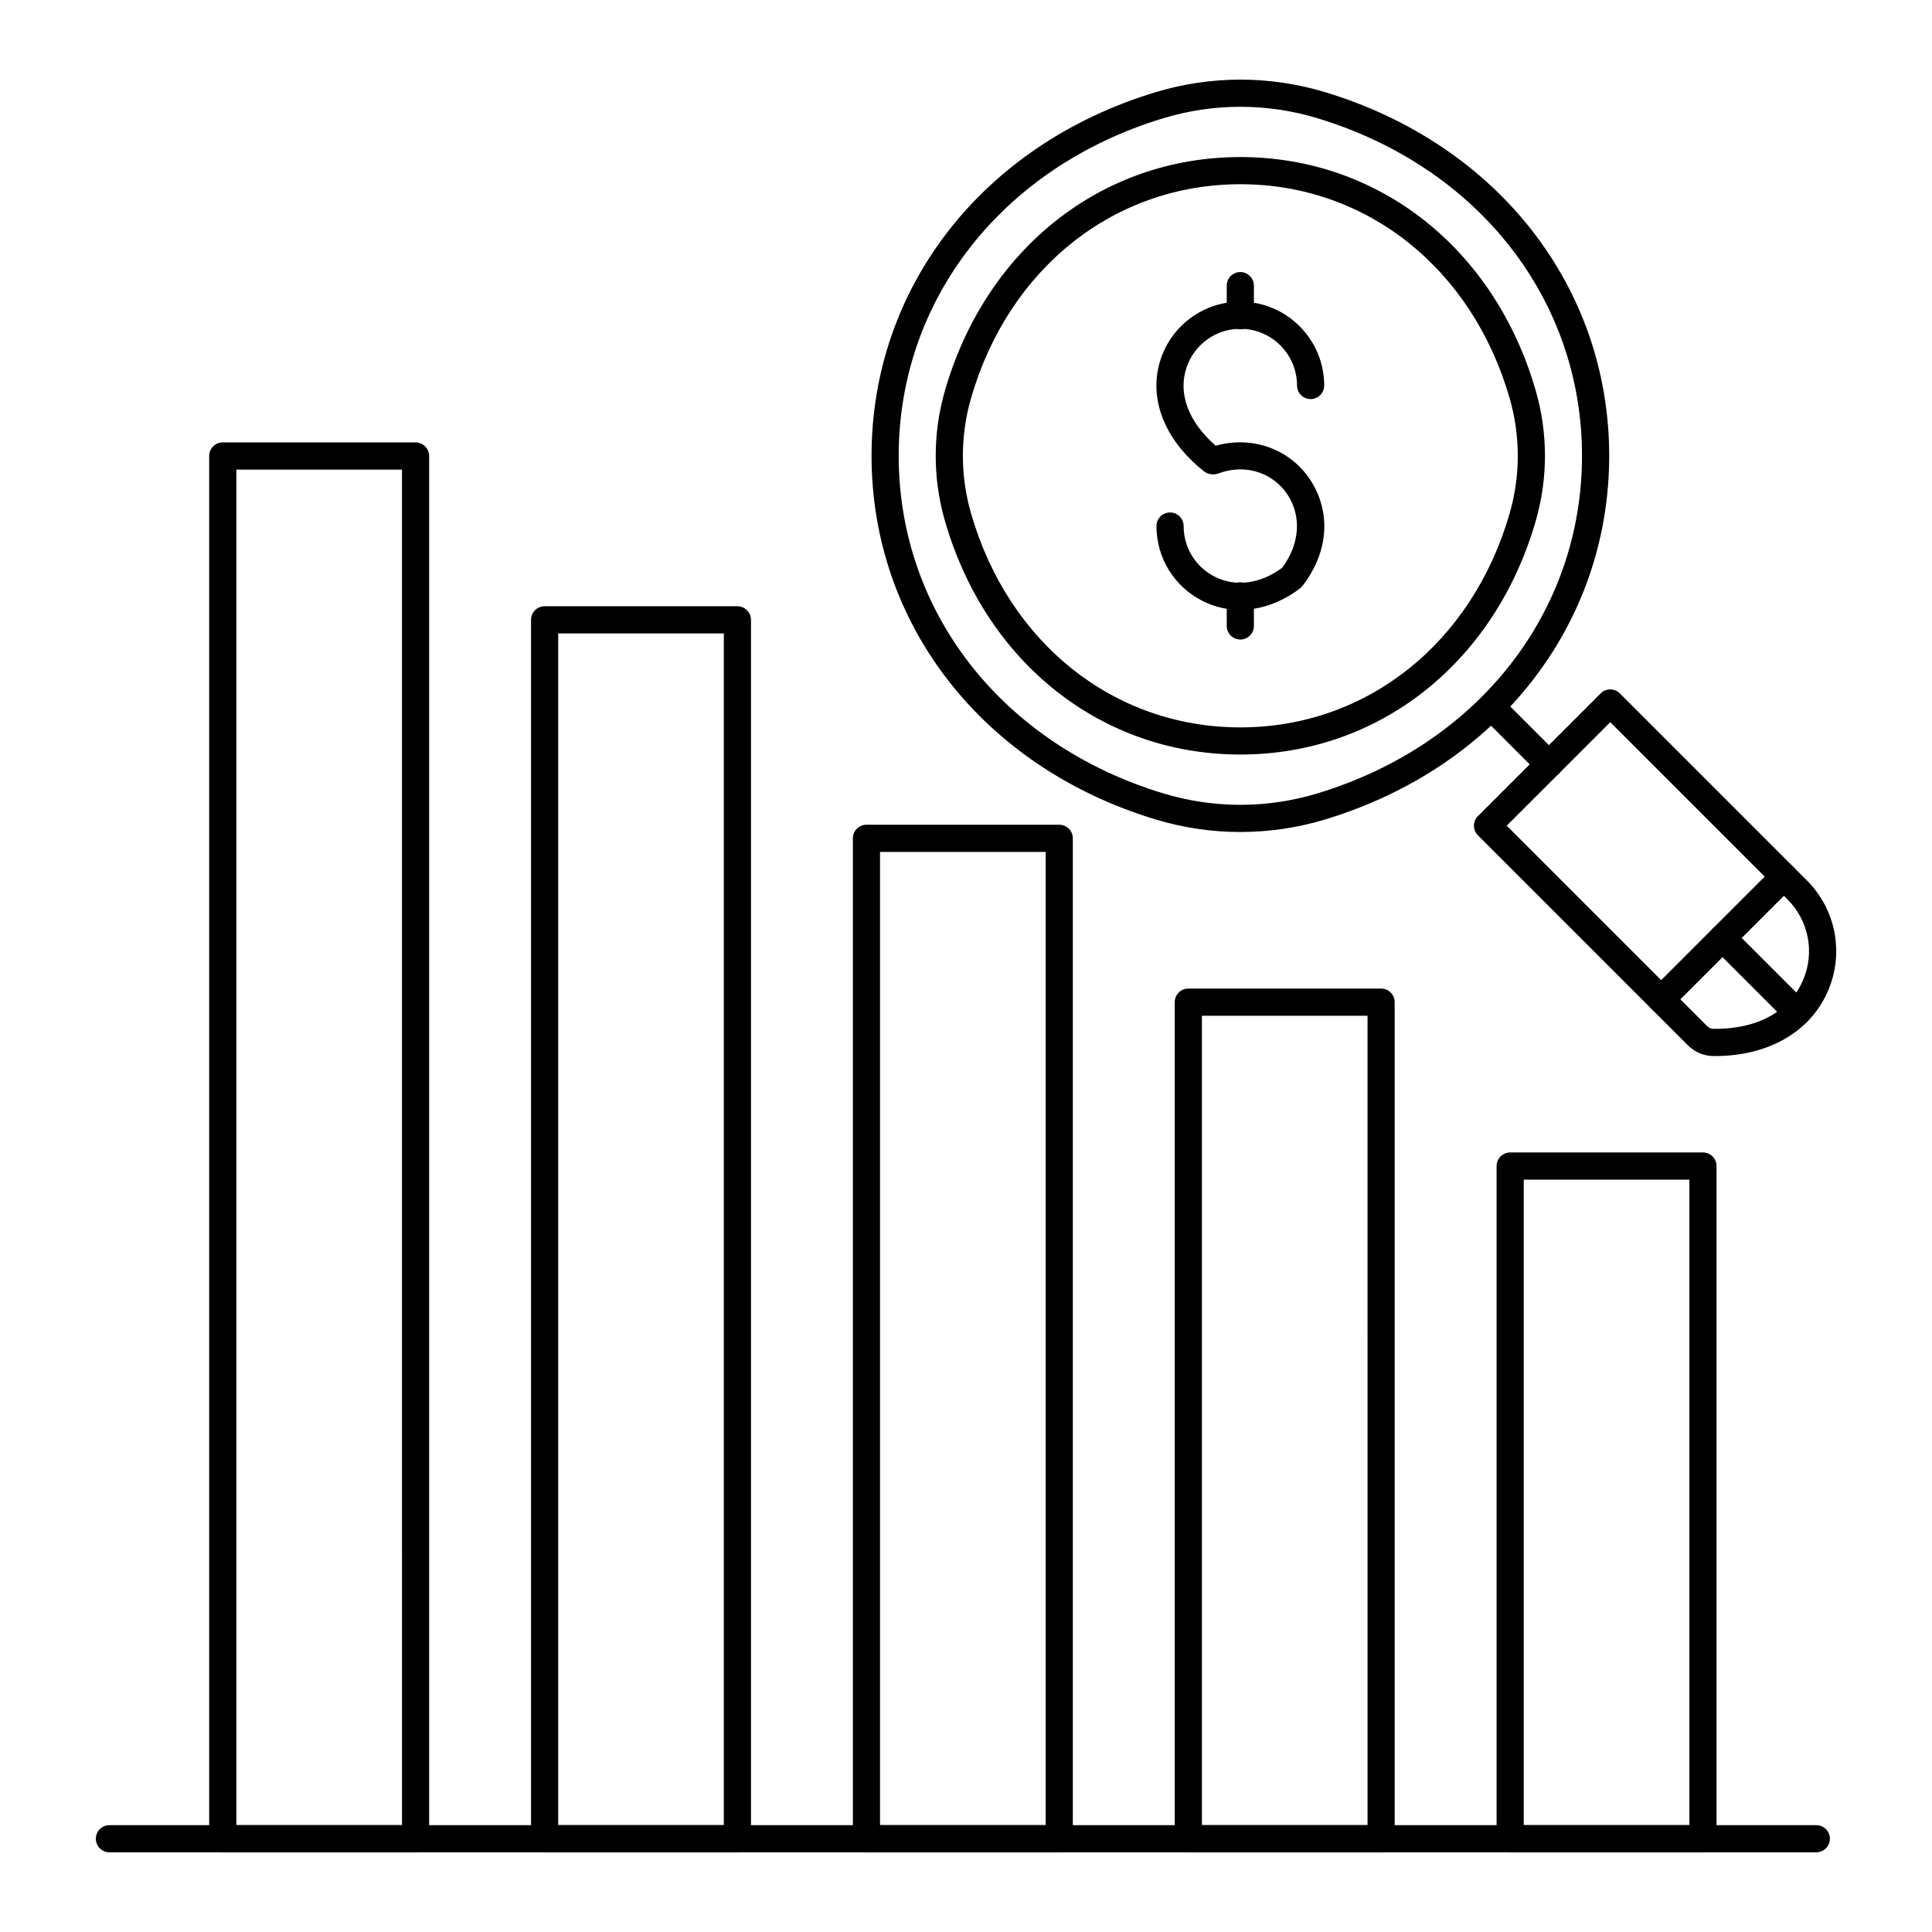 <?xml version="1.0" encoding="UTF-8"?>
<!-- Uploaded to: ICON Repo, www.iconrepo.com, Generator: ICON Repo Mixer Tools -->
<svg fill="#000000" width="800px" height="800px" version="1.1" viewBox="144 144 512 512" xmlns="http://www.w3.org/2000/svg">
 <g>
  <path d="m625.34 634.88h-452.34c-1.988 0-3.598-1.609-3.598-3.598 0-1.988 1.609-3.598 3.598-3.598h452.34c1.988 0 3.598 1.609 3.598 3.598 0 1.988-1.609 3.598-3.598 3.598z"/>
  <path d="m424.71 634.88h-51.09c-1.988 0-3.598-1.609-3.598-3.598v-265.12c0-1.988 1.609-3.598 3.598-3.598h51.09c1.988 0 3.598 1.609 3.598 3.598v265.12c0 1.988-1.609 3.598-3.598 3.598zm-47.492-7.195h43.895v-257.92h-43.895z"/>
  <path d="m595.3 634.88h-51.09c-1.988 0-3.598-1.609-3.598-3.598v-178.27c0-1.988 1.609-3.598 3.598-3.598h51.09c1.988 0 3.598 1.609 3.598 3.598v178.27c0.004 1.988-1.605 3.598-3.598 3.598zm-47.492-7.195h43.895v-171.07h-43.895z"/>
  <path d="m510.01 634.88h-51.094c-1.988 0-3.598-1.609-3.598-3.598v-221.7c0-1.988 1.609-3.598 3.598-3.598h51.09c1.988 0 3.598 1.609 3.598 3.598v221.7c0.004 1.988-1.605 3.598-3.594 3.598zm-47.492-7.195h43.895l-0.004-214.5h-43.891z"/>
  <path d="m254.13 634.88h-51.094c-1.988 0-3.598-1.609-3.598-3.598v-366.44c0-1.988 1.609-3.598 3.598-3.598h51.09c1.988 0 3.598 1.609 3.598 3.598v366.44c0.004 1.988-1.605 3.598-3.594 3.598zm-47.492-7.195h43.895l-0.004-359.24h-43.891z"/>
  <path d="m339.42 634.88h-51.09c-1.988 0-3.598-1.609-3.598-3.598v-323.02c0-1.988 1.609-3.598 3.598-3.598h51.09c1.988 0 3.598 1.609 3.598 3.598v323.02c0 1.988-1.609 3.598-3.598 3.598zm-47.492-7.195h43.895v-315.82h-43.895z"/>
  <path d="m472.71 364.49c-7.602 0-15.203-1.121-22.594-3.363-45.652-13.863-75.148-51.676-75.148-96.328-0.004-44.66 29.496-82.469 75.148-96.332 14.785-4.484 30.414-4.484 45.191 0 45.648 13.867 75.145 51.676 75.145 96.328 0 44.652-29.5 82.465-75.145 96.328-7.394 2.246-14.996 3.367-22.598 3.367zm0.004-192.19c-6.902 0-13.797 1.016-20.504 3.055-42.551 12.922-70.047 48.027-70.047 89.438 0 41.414 27.492 76.52 70.047 89.441 13.41 4.074 27.586 4.074 40.996 0 42.547-12.922 70.043-48.031 70.043-89.441 0-41.41-27.492-76.516-70.039-89.438-6.703-2.035-13.602-3.055-20.496-3.055zm-21.551-0.387h0.035z"/>
  <path d="m472.71 343.96c-36.711 0.004-67.441-24.301-78.297-61.914-3.254-11.289-3.254-23.223 0-34.508 10.852-37.613 41.582-61.918 78.289-61.918h0.008c36.707 0.004 67.438 24.309 78.281 61.922 3.25 11.285 3.25 23.215 0 34.496-10.848 37.613-41.574 61.918-78.281 61.922zm0-151.14c-33.422 0-61.441 22.258-71.379 56.715-2.879 9.98-2.879 20.535 0 30.516 9.938 34.453 37.953 56.715 71.371 56.715h0.008c33.418 0 61.43-22.266 71.363-56.719 2.875-9.98 2.875-20.531 0-30.512-9.934-34.449-37.949-56.711-71.363-56.715z"/>
  <path d="m554.47 350.16c-0.922 0-1.84-0.352-2.543-1.055l-15.195-15.199c-1.406-1.406-1.406-3.684 0-5.09s3.684-1.406 5.09 0l15.195 15.199c1.406 1.406 1.406 3.684 0 5.09-0.703 0.703-1.625 1.055-2.547 1.055z"/>
  <path d="m598.55 423.86c-0.219 0-0.438 0-0.652-0.004-2.414-0.035-4.816-1.066-6.582-2.836l-55.652-55.652c-0.676-0.676-1.055-1.59-1.055-2.543s0.379-1.871 1.055-2.543l32.527-32.527c1.406-1.406 3.684-1.406 5.09 0l49.523 49.523c7.695 7.695 9.93 19.141 5.699 29.168-4.625 10.934-15.793 17.414-29.953 17.414zm-55.258-61.039 53.113 53.109c0.449 0.449 1.039 0.719 1.59 0.727 11.68 0.156 20.312-4.582 23.875-13.02 3.09-7.312 1.453-15.664-4.156-21.277l-46.98-46.98z"/>
  <path d="m584.22 412.44c-0.922 0-1.84-0.352-2.543-1.055-1.406-1.406-1.406-3.684 0-5.09l32.527-32.527c1.406-1.406 3.684-1.406 5.09 0s1.406 3.684 0 5.09l-32.527 32.527c-0.707 0.703-1.629 1.055-2.547 1.055z"/>
  <path d="m620.26 415.95c-0.922 0-1.84-0.352-2.543-1.055l-19.77-19.773c-1.406-1.406-1.406-3.684 0-5.09s3.684-1.406 5.09 0l19.77 19.773c1.406 1.406 1.406 3.684 0 5.09-0.707 0.703-1.625 1.055-2.547 1.055z"/>
  <path d="m472.63 305.62c-3.414 0-6.773-0.77-9.891-2.336-7.562-3.801-12.262-11.414-12.262-19.871 0-1.988 1.609-3.598 3.598-3.598s3.598 1.609 3.598 3.598c0 5.719 3.176 10.871 8.293 13.438 5.504 2.762 11.984 1.898 17.809-2.367 5.84-7.977 4.324-15.602 0.941-20.098-4.141-5.5-11.168-7.426-17.918-4.887-1.227 0.461-2.801 0.191-3.801-0.652-10.637-8.457-14.883-19.703-11.281-30.012 3.109-8.91 11.543-14.895 20.984-14.895 12.254 0 22.223 9.969 22.223 22.223 0 1.988-1.609 3.598-3.598 3.598s-3.598-1.609-3.598-3.598c0-8.285-6.742-15.027-15.027-15.027-6.387 0-12.086 4.047-14.191 10.07-2.434 6.977 0.355 14.527 7.668 20.922 9.09-2.59 18.66 0.457 24.289 7.93 4.977 6.609 7.316 17.668-1.039 28.891-0.34 0.453-0.738 0.852-1.168 1.172-4.883 3.641-10.324 5.5-15.629 5.5z"/>
  <path d="m472.7 231.27c-1.988 0-3.598-1.609-3.598-3.598v-7.973c0-1.988 1.609-3.598 3.598-3.598s3.598 1.609 3.598 3.598v7.973c0 1.988-1.609 3.598-3.598 3.598z"/>
  <path d="m472.7 313.48c-1.988 0-3.598-1.609-3.598-3.598v-7.973c0-1.988 1.609-3.598 3.598-3.598s3.598 1.609 3.598 3.598v7.973c0 1.988-1.609 3.598-3.598 3.598z"/>
 </g>
</svg>